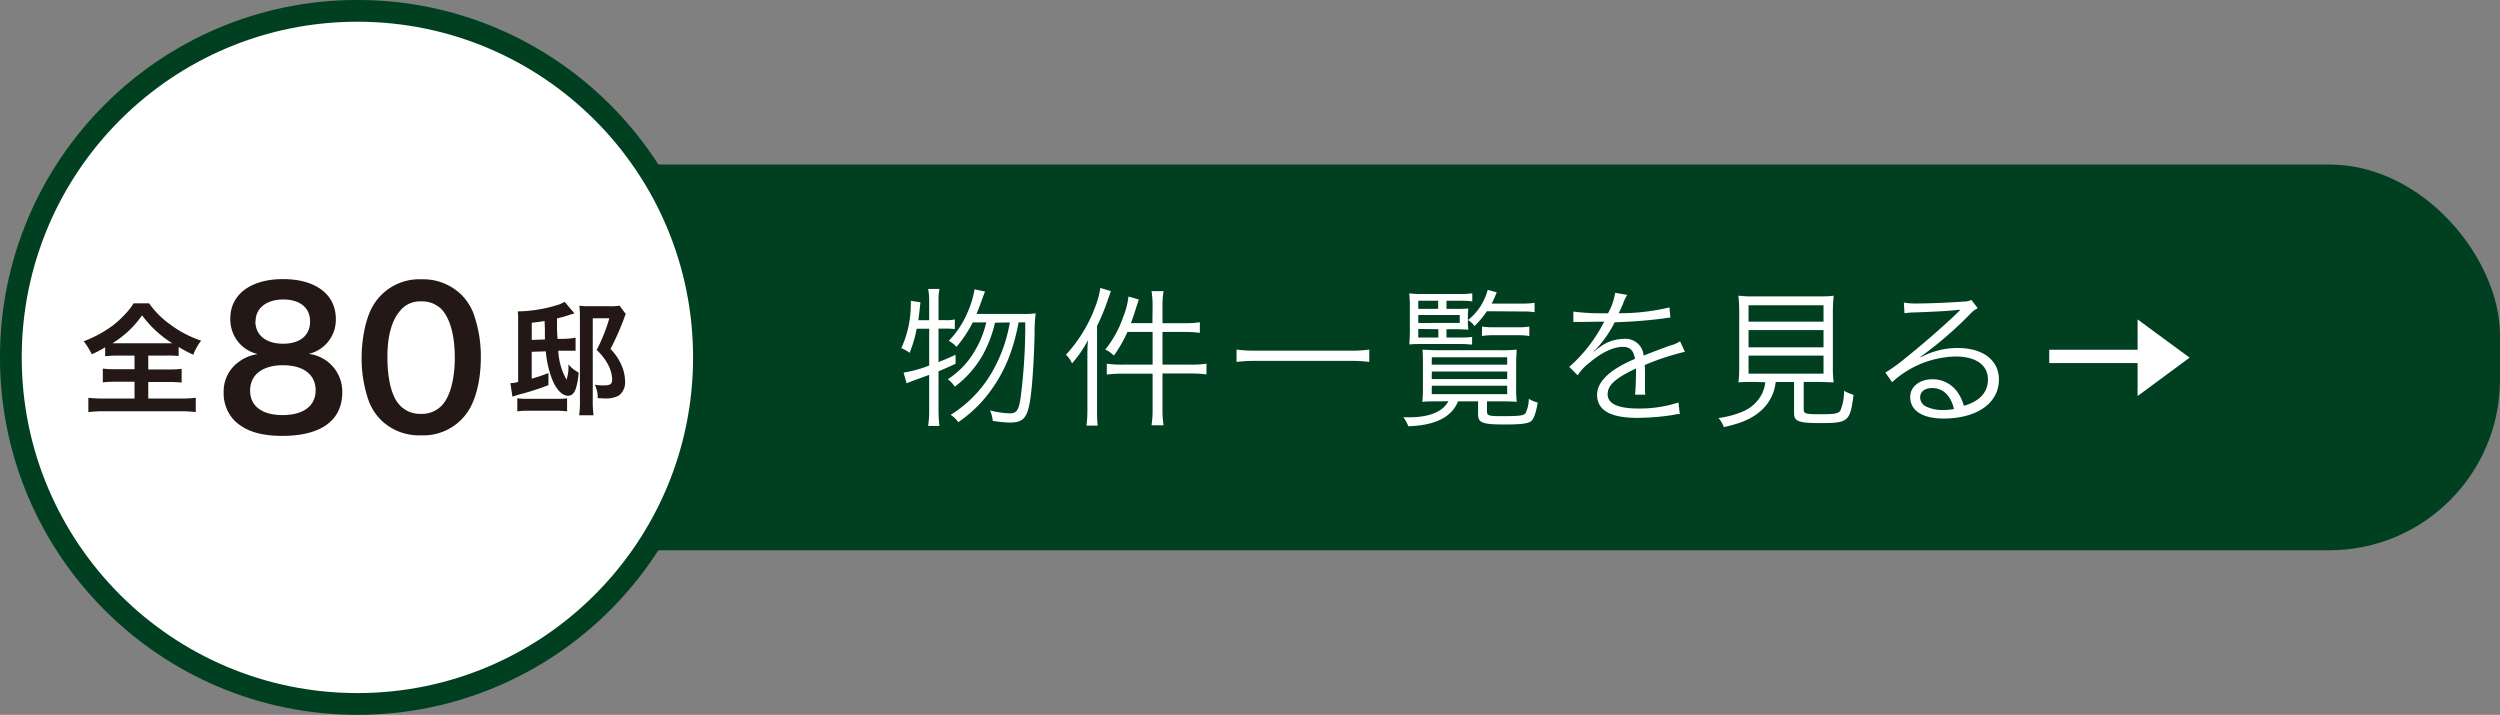<svg id="レイヤー_1" data-name="レイヤー 1" xmlns="http://www.w3.org/2000/svg" viewBox="0 0 414.8 118.61"><rect x="0" y="0" width="414.8" height="118.61" fill="#808080" stroke="none"/><defs><style>.cls-1{fill:#004021;}.cls-2,.cls-3{fill:#fff;}.cls-3{stroke:#004021;stroke-miterlimit:10;stroke-width:3.61px;}.cls-4{fill:#231815;}</style></defs><rect class="cls-1" x="74.8" y="27.3" width="340" height="64" rx="28.32"/><path class="cls-2" d="M152.09,54.54a19.5,19.5,0,0,1-1.17,4,5.67,5.67,0,0,0-1.38-.77,17.37,17.37,0,0,0,1.58-7.21,4.94,4.94,0,0,0,0-.65l1.6.25c-.05.43-.07.63-.15,1.33s-.12,1.09-.2,1.64h1.8V50a10.65,10.65,0,0,0-.17-2.06h1.87a10.39,10.39,0,0,0-.15,2.06v3.12h1.15a6.16,6.16,0,0,0,1.55-.12v1.62a9.24,9.24,0,0,0-1.55-.1h-1.15v5.56c1.13-.45,1.55-.63,2.83-1.22v1.49c-1.28.6-1.68.77-2.83,1.25v6.46a22.2,22.2,0,0,0,.15,2.61H154a16.89,16.89,0,0,0,.17-2.61V62.2c-2.27.82-3.52,1.29-3.75,1.39l-.5-1.77a20.31,20.31,0,0,0,4.25-1.17V54.54Zm13-1A20.63,20.63,0,0,1,163,59a17.31,17.31,0,0,1-4.58,5.16,4.55,4.55,0,0,0-1.17-1.23,13.92,13.92,0,0,0,4.55-4.81,16.31,16.31,0,0,0,1.84-4.63h-2.24a20.62,20.62,0,0,1-2.7,4.06,4.53,4.53,0,0,0-1.28-1,15,15,0,0,0,3.08-4.64A15,15,0,0,0,161.69,48l1.75.38c-.17.4-.17.4-.67,1.79-.23.63-.43,1.15-.75,1.92h7.69a13.43,13.43,0,0,0,2.13-.1,26.28,26.28,0,0,0-.18,3.52c-.1,3.76-.3,7.26-.57,9.6-.48,4.11-1.1,5-3.55,5a19.77,19.77,0,0,1-2.82-.28,5.71,5.71,0,0,0-.45-1.74,13.67,13.67,0,0,0,3.27.49c1.07,0,1.45-.47,1.75-2.24a92.34,92.34,0,0,0,.82-12.86H169a32.08,32.08,0,0,1-1.27,4.91,24.48,24.48,0,0,1-3.9,7.15A21.79,21.79,0,0,1,159,70.05a4.23,4.23,0,0,0-1.27-1.22,20.18,20.18,0,0,0,7.17-7.63,24.65,24.65,0,0,0,2.65-7.7Z"/><path class="cls-2" d="M180.42,59.43c0-1,0-1.87.1-3a19.06,19.06,0,0,1-2.65,3.86,4.57,4.57,0,0,0-1-1.44A24.06,24.06,0,0,0,181.69,51a14.81,14.81,0,0,0,.88-3.22l1.75.52c-.13.35-.2.58-.4,1.13a36.47,36.47,0,0,1-1.9,4.66V67.71c0,1.14,0,2.07.12,2.91h-1.87a21.79,21.79,0,0,0,.15-3Zm10.82-8.6a15.16,15.16,0,0,0-.18-2.52h2a14.76,14.76,0,0,0-.18,2.52v2.79h3.65a15.81,15.81,0,0,0,2.55-.15v1.75a23,23,0,0,0-2.52-.15h-3.68V60.5h4.7a18.38,18.38,0,0,0,2.6-.15v1.77a20.68,20.68,0,0,0-2.57-.15h-4.73v6a15.47,15.47,0,0,0,.18,2.59h-2a16.12,16.12,0,0,0,.18-2.59V62h-5a18.19,18.19,0,0,0-2.6.15V60.35a17.52,17.52,0,0,0,2.6.15h5V55.07h-4.17A22.71,22.71,0,0,1,184.82,59a5,5,0,0,0-1.43-1,18.21,18.21,0,0,0,3-5.49,13.1,13.1,0,0,0,.85-3.31l1.72.5c-.15.42-.22.67-.45,1.34-.37,1.22-.55,1.7-.87,2.57h3.57Z"/><path class="cls-2" d="M227.19,60.05a23.27,23.27,0,0,0-3.3-.17h-15.4a24.35,24.35,0,0,0-3.32.17V58a21.9,21.9,0,0,0,3.32.18h15.4a21,21,0,0,0,3.3-.18Z"/><path class="cls-2" d="M238.79,66.59c-1.17,0-2.15,0-2.8.09a19.41,19.41,0,0,0,.1-2.54V60.43c0-1,0-1.65-.07-2.4.62,0,1.37.08,2.6.08h10.44a23.76,23.76,0,0,0,2.58-.1c0,.67-.08,1.24-.08,2.42v3.66a20,20,0,0,0,.1,2.59c-.67-.07-1.57-.09-2.77-.09h-2.17v1.64c0,.75.27.82,2.59.82,2.85,0,3.53-.1,3.83-.52a5.78,5.78,0,0,0,.52-2.37,4.23,4.23,0,0,0,1.48.62c-.3,1.72-.58,2.52-1,3s-1.58.65-4.5.65c-3.72,0-4.4-.27-4.4-1.75V66.59h-3.32c-1.08,2.66-3.85,4-8.25,4.13a5.83,5.83,0,0,0-.83-1.49l1.1,0c3.2,0,5.48-.94,6.38-2.66ZM240,56h2.12a13.83,13.83,0,0,0,2.13-.1v1.28a19.32,19.32,0,0,0-2.13-.1h-6.07c-.88,0-1.45,0-2.2.07,0-.6.07-1.22.07-2.24V51.08a19.13,19.13,0,0,0-.1-2.4,18.67,18.67,0,0,0,2.45.1H242a13.23,13.23,0,0,0,2.28-.12V50a18.21,18.21,0,0,0-2.13-.1H240v1.35h1.58a18.36,18.36,0,0,0,2.05-.07,9,9,0,0,0-.08,1.22v1.07a8.29,8.29,0,0,0,.08,1.22c-.5,0-1.2-.07-2.2-.07H240Zm-1.38-4.76V49.9h-3.3v1.35Zm3.58,2.34V52.27h-6.88v1.32Zm-6.88,1V56h3.33V54.62Zm2.23,5.93h12.52V59.28H237.57Zm0,2.39h12.52V61.65H237.57Zm0,2.5h12.52V64H237.57Zm9.15-13.76a14.9,14.9,0,0,1-2.05,2.46,3.89,3.89,0,0,0-1.08-1,9.44,9.44,0,0,0,3.27-5l1.5.4c-.4,1-.57,1.32-.84,1.87h5a12.24,12.24,0,0,0,2.12-.13V51.8a12.4,12.4,0,0,0-2.12-.12Zm-.8,2.54a11.77,11.77,0,0,0,2.07.12h3.65a11.86,11.86,0,0,0,2.12-.12v1.57a12.46,12.46,0,0,0-2.12-.13H248a12,12,0,0,0-2.12.13Z"/><path class="cls-2" d="M266.79,52a10.35,10.35,0,0,0,1.2-3.42l2,.35a6,6,0,0,0-.65,1.35,18.48,18.48,0,0,1-.77,1.69l.52,0A35.08,35.08,0,0,0,277,51l.15,1.7a7.73,7.73,0,0,0-1,.12,80.4,80.4,0,0,1-8.24.65A18.58,18.58,0,0,1,265.62,57c-.25.3-.75.87-.85,1a2.74,2.74,0,0,0-.33.25,0,0,0,0,1,0,0v0c0,.05,0,.05.05.07.9-.7.9-.7,1.15-.87a6.63,6.63,0,0,1,3.77-1.22,3,3,0,0,1,3.3,2.77c1.83-.73,3.25-1.25,4.35-1.65a5.61,5.61,0,0,0,1.7-.72l.8,1.74a41.34,41.34,0,0,0-6.67,2.2c.05.64.05.89.05,1.52,0,.32,0,.87,0,1.37s0,.9,0,1.12a5.43,5.43,0,0,0,.05.9l-1.7,0c.07-.55.15-2.07.15-3.59a5.48,5.48,0,0,0,0-.75c-3.4,1.6-4.7,2.77-4.7,4.27s1.55,2.37,5.08,2.37a20.8,20.8,0,0,0,6.67-1l.22,1.92c-.37,0-.5,0-1,.13a39.23,39.23,0,0,1-6.07.5c-4.47,0-6.65-1.27-6.65-3.84,0-1.37.85-2.67,2.55-3.94a19.89,19.89,0,0,1,3.73-2c-.2-1.37-.8-2-2-2-1.57,0-3.55.93-5.57,2.65a8,8,0,0,0-1.93,2.07l-1.4-1.4a24.73,24.73,0,0,0,5.6-7.13l.23-.37a3.37,3.37,0,0,1-.48,0L262,53.42h-.4a3.63,3.63,0,0,0-.55,0l0-1.72a35.88,35.88,0,0,0,5.35.27Z"/><path class="cls-2" d="M291.27,63.37c-1.4,0-2,0-2.83.07a19.06,19.06,0,0,0,.13-2.61V52.37a30.58,30.58,0,0,0-.13-3.31,21.52,21.52,0,0,0,2.68.12h10.44c1,0,1.95,0,2.68-.12a30.85,30.85,0,0,0-.13,3.31v8.46a18.52,18.52,0,0,0,.13,2.61c-.7,0-1.45-.07-2.8-.07h-2.17v4.51c0,.77.25.85,2.79.85,2.38,0,2.95-.1,3.3-.62a8.29,8.29,0,0,0,.6-3.27,7.8,7.8,0,0,0,1.58.67c-.58,4.47-.85,4.69-5.6,4.69-2.05,0-3.17-.12-3.67-.42s-.6-.6-.6-1.4v-5h-3.05a7.33,7.33,0,0,1-2.2,4.54c-1.48,1.42-3.3,2.27-6.4,2.94a5.06,5.06,0,0,0-.88-1.5,15.23,15.23,0,0,0,3.83-1,6.25,6.25,0,0,0,3.47-3.22,5.52,5.52,0,0,0,.45-1.72Zm-1.15-10h12.44V50.65H290.12Zm0,4.26h12.44V54.77H290.12Zm0,4.37h12.44V59H290.12Z"/><path class="cls-2" d="M315.89,50.2a11.19,11.19,0,0,0,2.35.15c2.08,0,5.4-.15,7.65-.32a2.61,2.61,0,0,0,1.2-.27l1.05,1.37a4.48,4.48,0,0,0-1.28,1,63,63,0,0,1-8.22,7.08l.05.08a12.74,12.74,0,0,1,6.13-1.55c4.17,0,6.84,2,6.84,5.24,0,3.89-3.62,6.46-9.17,6.46-3.52,0-5.55-1.3-5.55-3.59,0-1.67,1.55-2.92,3.63-2.92a5,5,0,0,1,4.12,2,7.06,7.06,0,0,1,1.15,2.4c2.62-.73,4-2.25,4-4.37,0-2.39-2-3.81-5.37-3.81a16.1,16.1,0,0,0-10.53,4.26l-1.12-1.59a27.85,27.85,0,0,0,3.5-2.55c2.67-2.11,6.62-5.58,8.35-7.28l.35-.34.1-.1.1-.1-.05-.05-.23,0c-.8.15-3.8.32-7.6.45a12.3,12.3,0,0,0-1.35.12Zm4.7,14.19c-1.25,0-2,.6-2,1.55a1.69,1.69,0,0,0,1,1.52,6.38,6.38,0,0,0,2.8.57,8.93,8.93,0,0,0,1.82-.17C323.64,65.59,322.39,64.39,320.59,64.39Z"/><path class="cls-2" d="M354.67,53l8.63,6.34-8.63,6.37Z"/><rect class="cls-2" x="340.01" y="58.03" width="16.85" height="2.21"/><circle class="cls-3" cx="59.3" cy="59.3" r="57.5"/><path class="cls-4" d="M19.67,59a17.82,17.82,0,0,0-2.22.11V57.62a17.72,17.72,0,0,1-2.22,1.16,13.06,13.06,0,0,0-1.34-2.16,19.8,19.8,0,0,0,4.93-2.69,17.74,17.74,0,0,0,2.24-2.13,8.76,8.76,0,0,0,1.1-1.47h2.58a14.6,14.6,0,0,0,3.63,3.6,18.09,18.09,0,0,0,5,2.59,9.69,9.69,0,0,0-1.31,2.34c-.91-.43-1.5-.75-2.42-1.28v1.49A17.54,17.54,0,0,0,27.47,59H24.6v2.3h3.3a19.45,19.45,0,0,0,2.24-.1v2.28a20.49,20.49,0,0,0-2.24-.1H24.6v2.75h5.3A21.82,21.82,0,0,0,32.48,66v2.38a18.16,18.16,0,0,0-2.56-.14H17.21a18,18,0,0,0-2.55.14V66a21.12,21.12,0,0,0,2.61.12h5.05V63.34h-3a20.64,20.64,0,0,0-2.26.1V61.16a17.29,17.29,0,0,0,2.26.1h3V59Zm7.9-2.05c.43,0,.57,0,1,0a18.31,18.31,0,0,1-5-4.63,16.3,16.3,0,0,1-4.91,4.63c.41,0,.6,0,.9,0Z"/><path class="cls-4" d="M39.75,57a6,6,0,0,1-1.54-4.14c0-4,3.38-6.55,8.74-6.55,3.79,0,6.58,1.23,7.93,3.42a6.18,6.18,0,0,1,.84,3.13,5.81,5.81,0,0,1-4.51,5.86,6.29,6.29,0,0,1,5.58,6.36c0,4.67-3.51,7.24-9.93,7.24-3.64,0-6.14-.79-7.93-2.51a6.5,6.5,0,0,1-1.82-4.7A6,6,0,0,1,39.68,60a6.83,6.83,0,0,1,3.1-1.25A6,6,0,0,1,39.75,57Zm12.62,7.77c0-2.6-2-4.17-5.42-4.17s-5.45,1.6-5.45,4.2,2,4.07,5.39,4.07S52.37,67.39,52.37,64.76Zm-10-11.47c0,2.29,1.75,3.73,4.6,3.73s4.48-1.41,4.48-3.7S49.74,49.69,47,49.69,42.41,51.1,42.41,53.29Z"/><path class="cls-4" d="M63.27,69.74a8.82,8.82,0,0,1-2.07-3.17A21.06,21.06,0,0,1,60,59.37c0-3.32.75-6.77,1.91-8.68a8.9,8.9,0,0,1,8-4.35,9.1,9.1,0,0,1,6.61,2.53A8.82,8.82,0,0,1,78.56,52a21.15,21.15,0,0,1,1.22,7.26c0,3.86-.85,7.24-2.32,9.28a8.88,8.88,0,0,1-7.61,3.69A9,9,0,0,1,63.27,69.74Zm10-2.42c1.41-1.47,2.19-4.38,2.19-8s-.78-6.48-2.19-8a4.53,4.53,0,0,0-3.41-1.31,4.2,4.2,0,0,0-3.51,1.6c-1.38,1.62-2.07,4.19-2.07,7.61s.6,6,1.6,7.45a4.59,4.59,0,0,0,4,2A4.52,4.52,0,0,0,73.26,67.32Z"/><path class="cls-4" d="M95.32,52a8.94,8.94,0,0,0-.9.27c-.77.26-1.34.4-2,.57,0,2,0,2,.08,3.38l1,0a11.69,11.69,0,0,0,2-.19l0,2.16-1.08,0c-.26,0-.61,0-.91,0l-.88,0A10.73,10.73,0,0,0,94,63a6.52,6.52,0,0,0,.3-2.55A5.78,5.78,0,0,0,96,61.81a10.53,10.53,0,0,1-.47,2.69c-.28.8-.69,1.16-1.28,1.16-.92,0-1.83-.89-2.55-2.5a16.79,16.79,0,0,1-1.14-4.87l-2.34.08v4.46A28.94,28.94,0,0,0,91,61.9l0,2a42.55,42.55,0,0,1-4.37,1.43,15.06,15.06,0,0,0-1.61.49l-.33-2.26a4,4,0,0,0,1.28-.19V53.53c0-1,0-1.37-.06-1.86a23.78,23.78,0,0,0,6.76-1.12,4.4,4.4,0,0,0,1-.48ZM85.83,66.09a10.75,10.75,0,0,0,1.57.08h5a11.92,11.92,0,0,0,1.69-.08v2.16a13.93,13.93,0,0,0-2-.1H87.74a13.61,13.61,0,0,0-1.91.1Zm4.58-9.77c0-.41,0-.74,0-.92,0-.43,0-1.14-.06-2.14-.57.1-1,.17-2.12.29V56.4Zm13.42-4.22a4.77,4.77,0,0,0-.28.71,42.92,42.92,0,0,1-2.26,5.09,8.7,8.7,0,0,1,1.89,2.84,6.77,6.77,0,0,1,.53,2.54,2.65,2.65,0,0,1-1.12,2.4,4.55,4.55,0,0,1-2.18.43c-.24,0-.33,0-1.24-.06a4.91,4.91,0,0,0-.47-2.22,7.59,7.59,0,0,0,1.42.12c1.14,0,1.45-.22,1.45-1a5.74,5.74,0,0,0-.65-2.4A9.39,9.39,0,0,0,99,58.07a28.16,28.16,0,0,0,2.1-5.26H98.35V66.36a18.21,18.21,0,0,0,.13,2.54H96.09a15,15,0,0,0,.13-2.46v-14a15.5,15.5,0,0,0-.09-1.71,14,14,0,0,0,1.65.08h3.4a8.09,8.09,0,0,0,1.61-.1Z"/></svg>